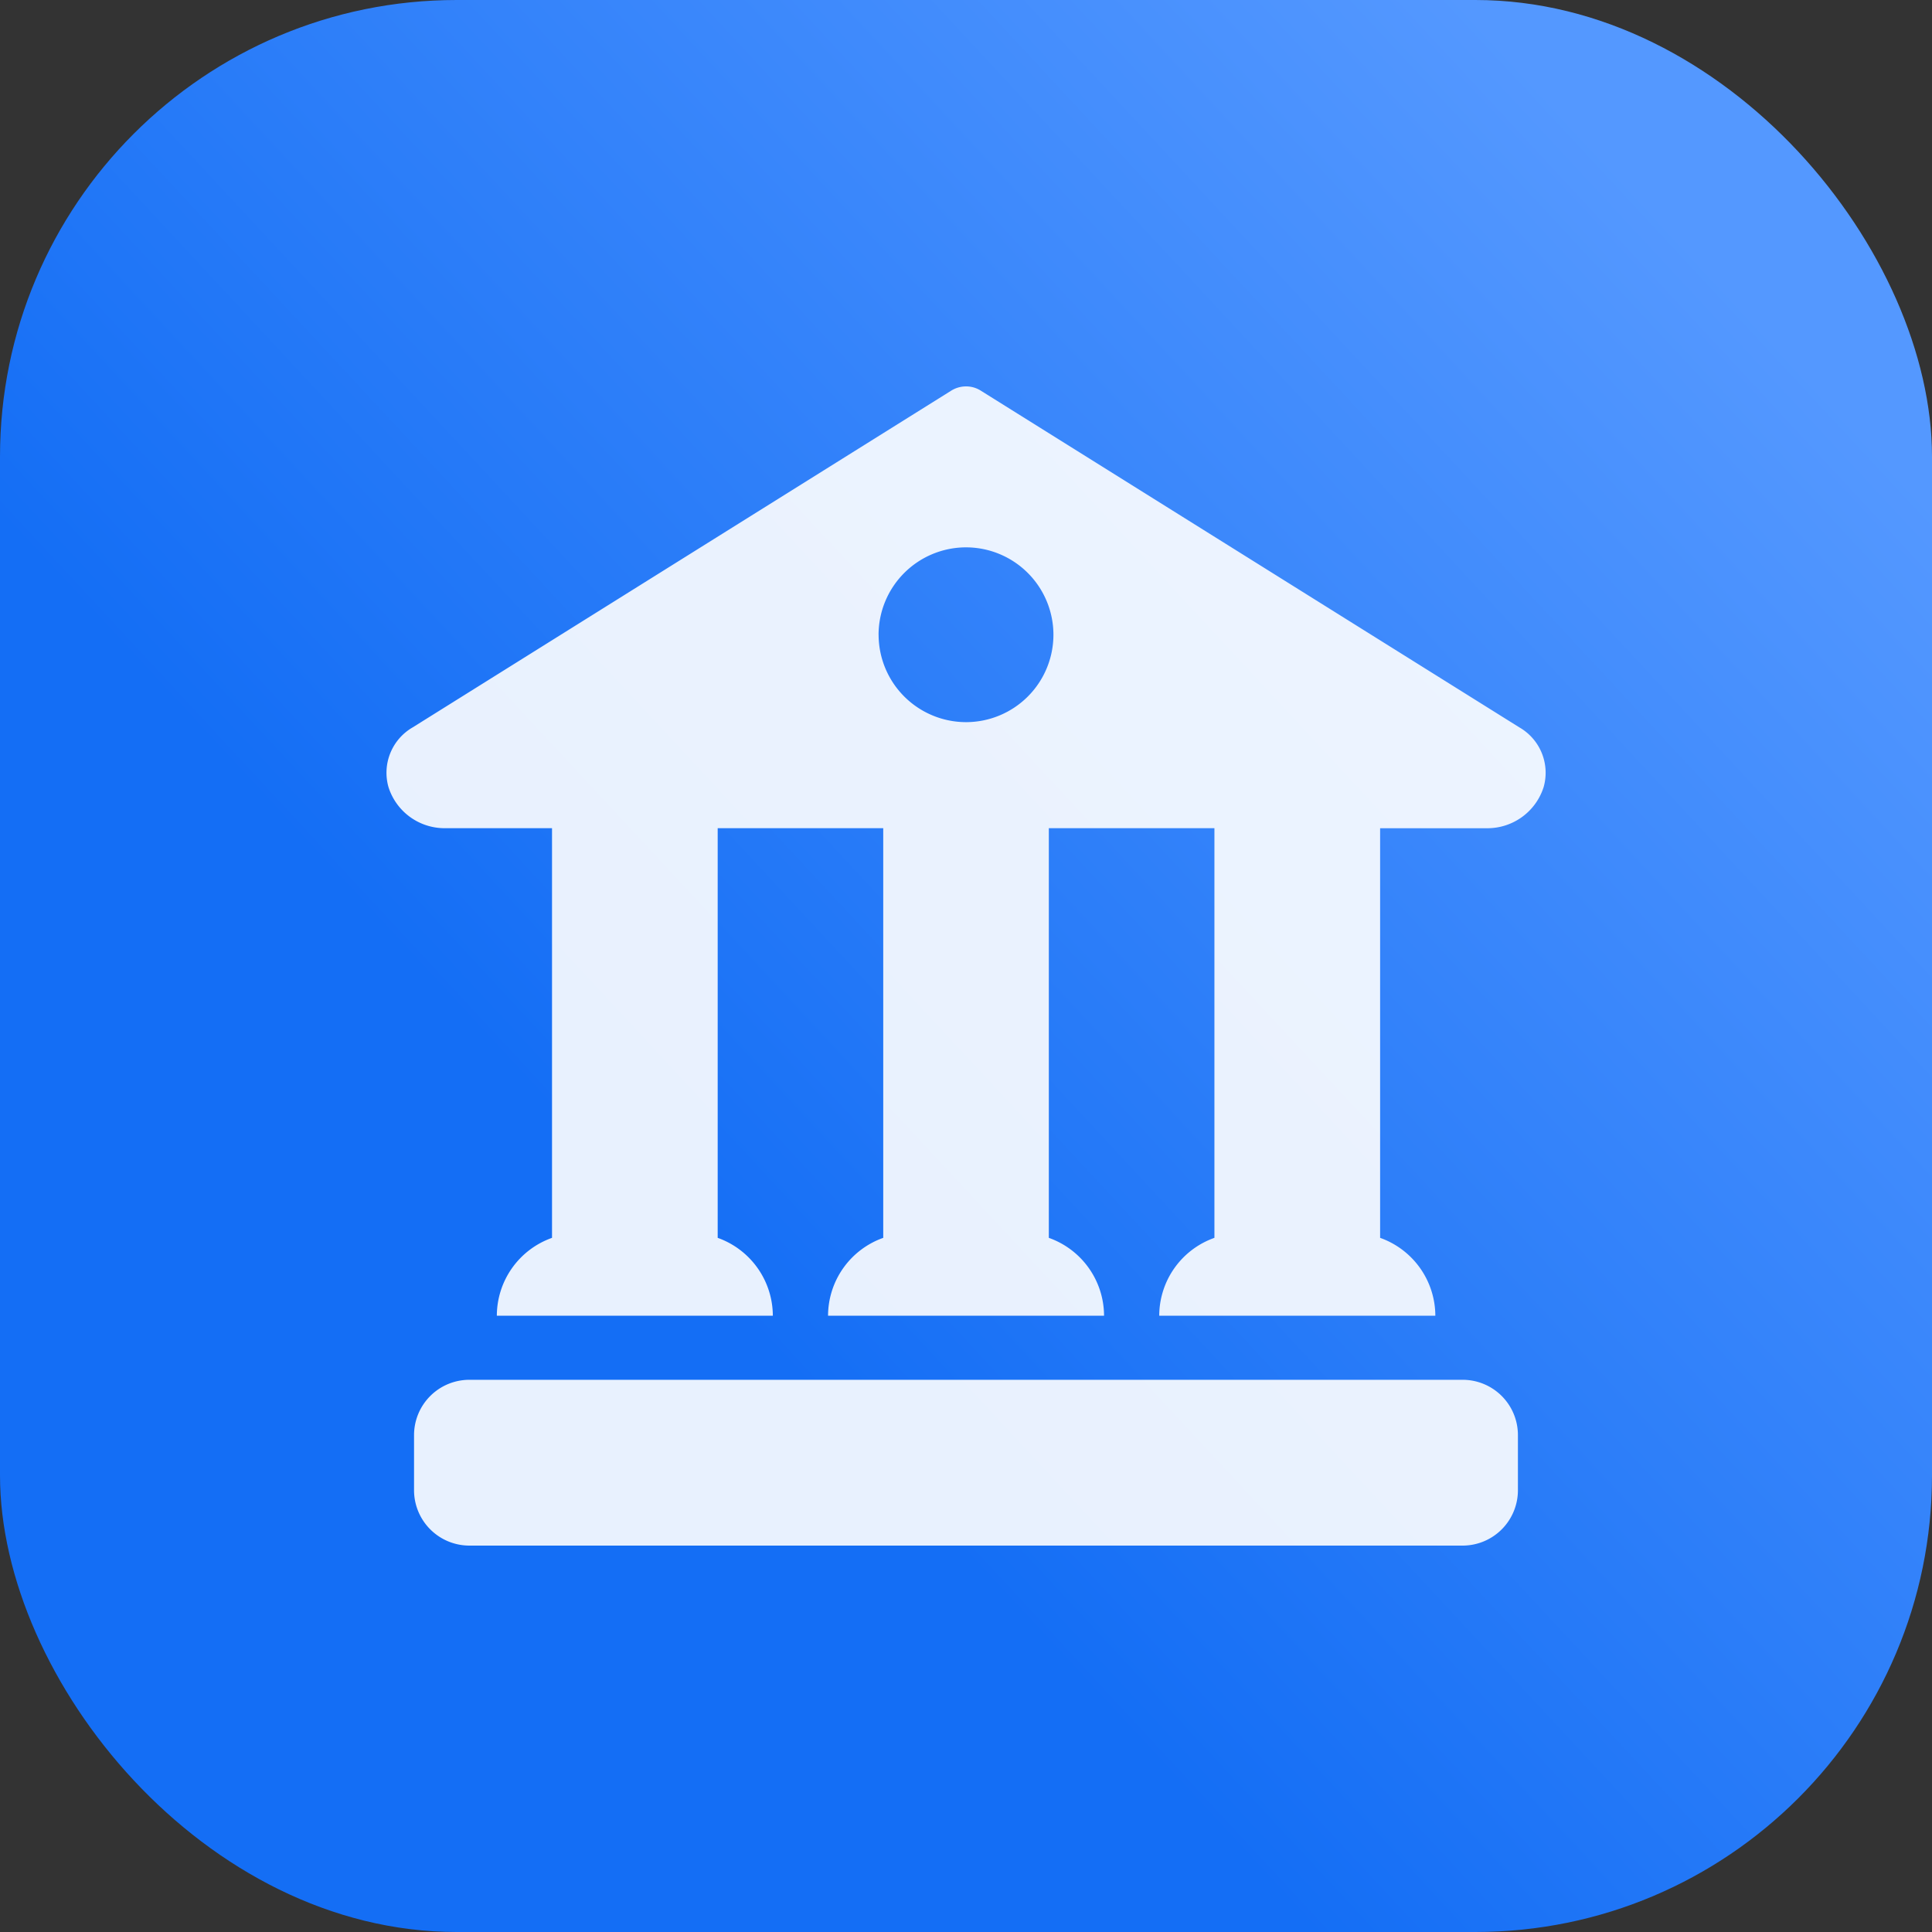 <svg xmlns="http://www.w3.org/2000/svg" xmlns:xlink="http://www.w3.org/1999/xlink" width="55" height="55" viewBox="0 0 55 55">
  <rect x="0" y="0" width="55" height="55" fill="#333333" stroke="none"/>
  <defs>
    <linearGradient id="linear-gradient" x1="0.067" y1="0.898" x2="0.883" y2="0.14" gradientUnits="objectBoundingBox">
      <stop offset="0" stop-color="#146ef5"/>
      <stop offset="0.34" stop-color="#146ef5"/>
      <stop offset="1" stop-color="#5498ff"/>
    </linearGradient>
  </defs>
  <g id="Group_49803" data-name="Group 49803" transform="translate(-110 -3049)">
    <rect id="Rectangle_10092" data-name="Rectangle 10092" width="55" height="55" rx="13" transform="translate(110 3049)" fill="url(#linear-gradient)"/>
    <path id="Path_51311" data-name="Path 51311" d="M-6507.643,33a1.577,1.577,0,0,1-1.571-1.572V29.851a1.575,1.575,0,0,1,1.571-1.571h28.282a1.574,1.574,0,0,1,1.572,1.571v1.572A1.576,1.576,0,0,1-6479.361,33ZM-6488,26.455a2.356,2.356,0,0,1,1.571-2.216V12.577h-4.714V24.239a2.359,2.359,0,0,1,1.572,2.216h-7.857a2.358,2.358,0,0,1,1.571-2.216V12.577h-4.713V24.239A2.361,2.361,0,0,1-6499,26.455h-7.857a2.357,2.357,0,0,1,1.571-2.216V12.577h-3.056a1.676,1.676,0,0,1-1.6-1.171,1.492,1.492,0,0,1,.691-1.7l15.336-9.589A.8.8,0,0,1-6493.5,0a.778.778,0,0,1,.415.118l15.337,9.589a1.49,1.49,0,0,1,.691,1.7,1.68,1.68,0,0,1-1.6,1.171h-3.055V24.239a2.361,2.361,0,0,1,1.572,2.216Zm-7.989-19.384a2.492,2.492,0,0,0,2.49,2.487,2.49,2.49,0,0,0,2.487-2.487,2.49,2.49,0,0,0-2.487-2.489A2.492,2.492,0,0,0-6495.99,7.072Z" transform="translate(6631.001 3060)" fill="#fff" stroke="rgba(0,0,0,0)" stroke-width="1" opacity="0.9"/>
  </g>
</svg>
